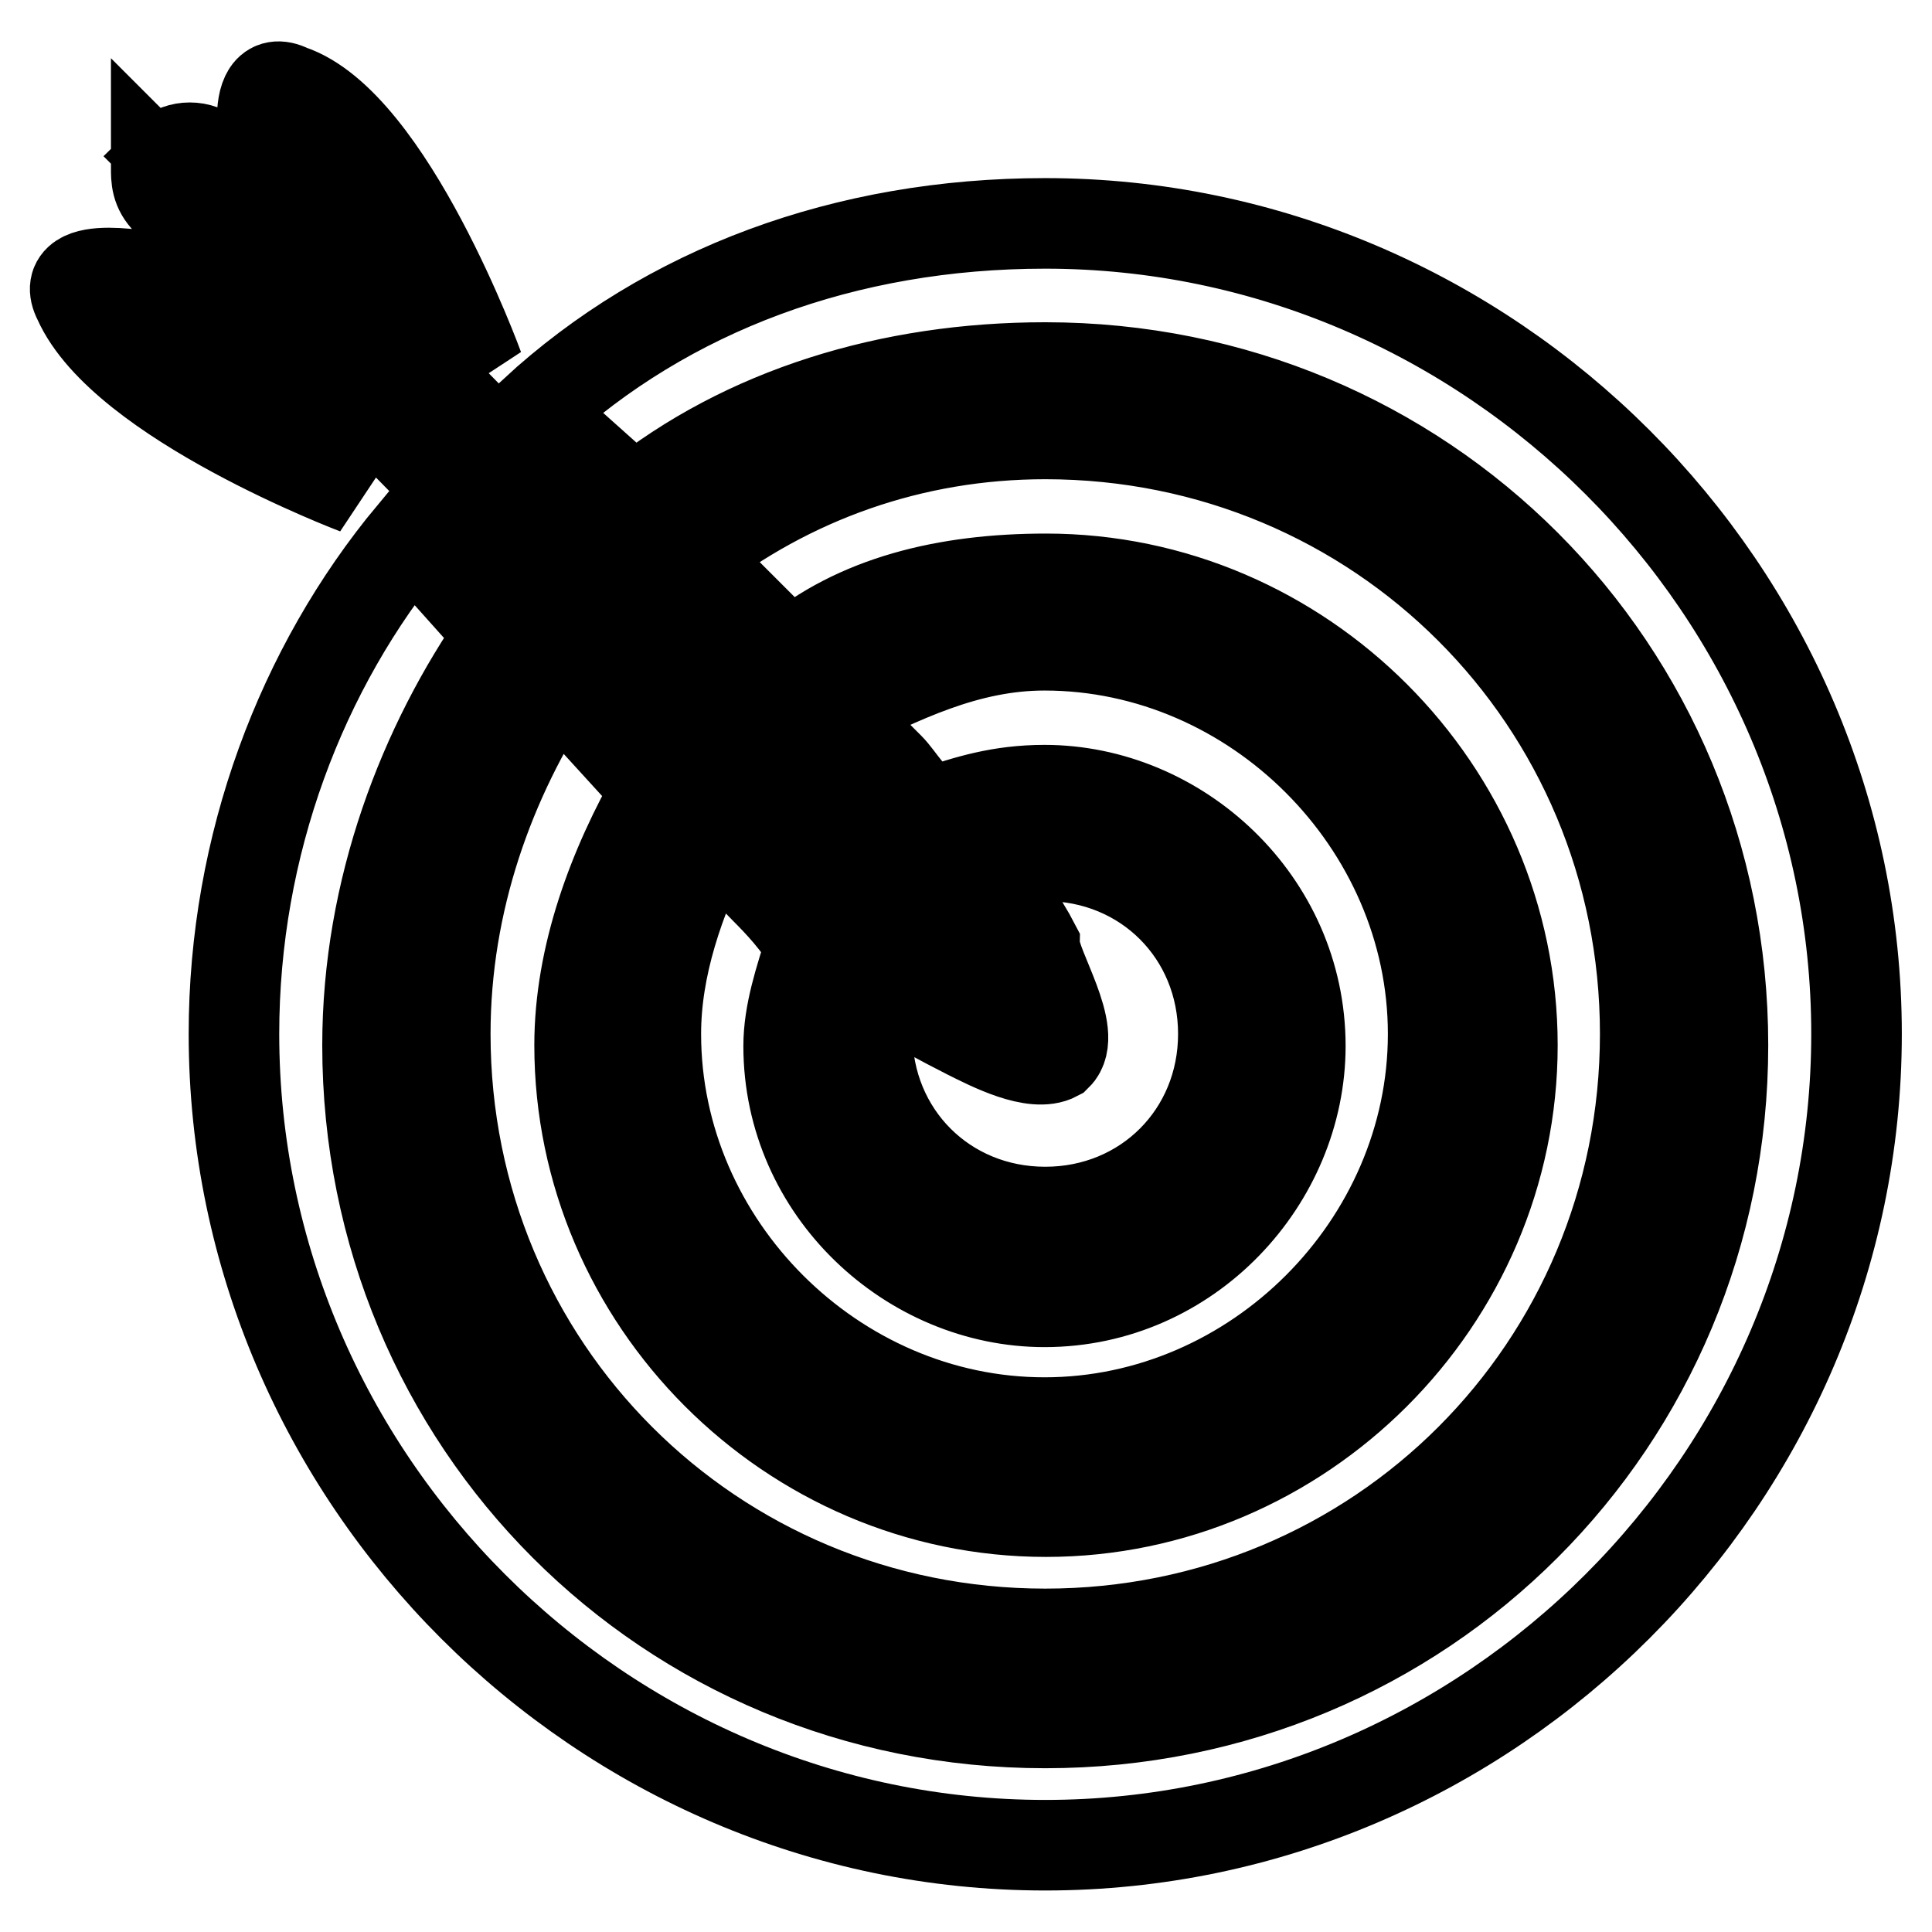 <?xml version="1.0" encoding="utf-8"?>
<!-- Svg Vector Icons : http://www.onlinewebfonts.com/icon -->
<!DOCTYPE svg PUBLIC "-//W3C//DTD SVG 1.1//EN" "http://www.w3.org/Graphics/SVG/1.1/DTD/svg11.dtd">
<svg version="1.1" xmlns="http://www.w3.org/2000/svg" xmlns:xlink="http://www.w3.org/1999/xlink" x="0px" y="0px" viewBox="0 0 256 256" enable-background="new 0 0 256 256" xml:space="preserve">
<g> <path stroke-width="12" fill-opacity="0" stroke="#000000"  d="M94.3,110.5c-4.4,8.8-7.4,17.7-7.4,26.5c0,28,23.6,51.5,51.5,51.5c28,0,51.5-23.6,51.5-51.5 s-23.6-51.5-51.5-51.5c-10.3,0-19.1,4.4-28,8.8l7.4,7.4c1.5,1.5,2.9,4.4,5.9,5.9c4.4-1.5,8.8-2.9,14.7-2.9 c17.7,0,33.9,14.7,33.9,33.9c0,17.7-14.7,33.9-33.9,33.9c-17.7,0-33.9-14.7-33.9-33.9c0-4.4,1.5-8.8,2.9-13.3 c-1.5-2.9-4.4-5.9-5.9-7.4L94.3,110.5L94.3,110.5z M138.5,29.6c-26.5,0-50.1,8.8-67.7,25L84,66.4c14.7-11.8,33.9-17.7,54.5-17.7 c50.1,0,89.8,39.8,89.8,89.8s-39.8,89.8-89.8,89.8c-50.1,0-89.8-39.8-89.8-89.8c0-20.6,7.4-39.8,17.7-54.5L54.6,70.8 C39.9,88.5,31,112,31,137c0,58.9,48.6,107.5,107.5,107.5c58.9,0,107.5-48.6,107.5-107.5C246,78.2,197.4,29.6,138.5,29.6L138.5,29.6 z M59,137c0,44.2,35.3,79.5,79.5,79.5c44.2,0,79.5-35.3,79.5-79.5s-35.3-79.5-79.5-79.5c-17.7,0-33.9,5.9-47.1,16.2L104.7,87 c8.8-7.4,20.6-10.3,33.9-10.3c33.9,0,61.8,28,61.8,61.8c0,33.9-28,61.8-61.8,61.8c-33.9,0-61.8-28-61.8-61.8 c0-11.8,4.4-23.6,10.3-33.9L73.7,89.9C64.9,103.2,59,119.4,59,137z M128.2,137c-2.9-1.5-8.8-4.4-11.8-7.4c-1.5,2.9-1.5,4.4-1.5,7.4 c0,13.3,10.3,23.6,23.6,23.6c13.3,0,23.6-10.3,23.6-23.6s-10.3-23.6-23.6-23.6c-2.9,0-5.9,0-8.8,1.5c2.9,2.9,5.9,7.4,7.4,10.3 c0,2.9,5.9,11.8,2.9,14.7C137,141.5,131.2,138.5,128.2,137L128.2,137z M106.1,112l5.9-5.9L28.1,20.7c-1.5-1.5-4.4-1.5-5.9,0 l5.9,5.9l-1.5,1.5l-5.9-5.9c0,1.5,0,2.9,1.5,4.4L106.1,112z M63.4,48.7c0,0-11.8-32.4-25-36.8c-5.9-2.9-2.9,10.3-2.9,10.3 L63.4,48.7z M20.7,36.9c0,0-13.3-2.9-10.3,2.9c5.9,13.3,36.8,25,36.8,25L20.7,36.9z M120.9,115l-7.4-7.4l-5.9,5.9l7.4,7.4l5.9,5.9 l11.8,7.4c1.5,1.5,2.9,0,1.5-1.5l-8.8-11.8C125.3,119.4,122.3,116.4,120.9,115z"/></g>
</svg>